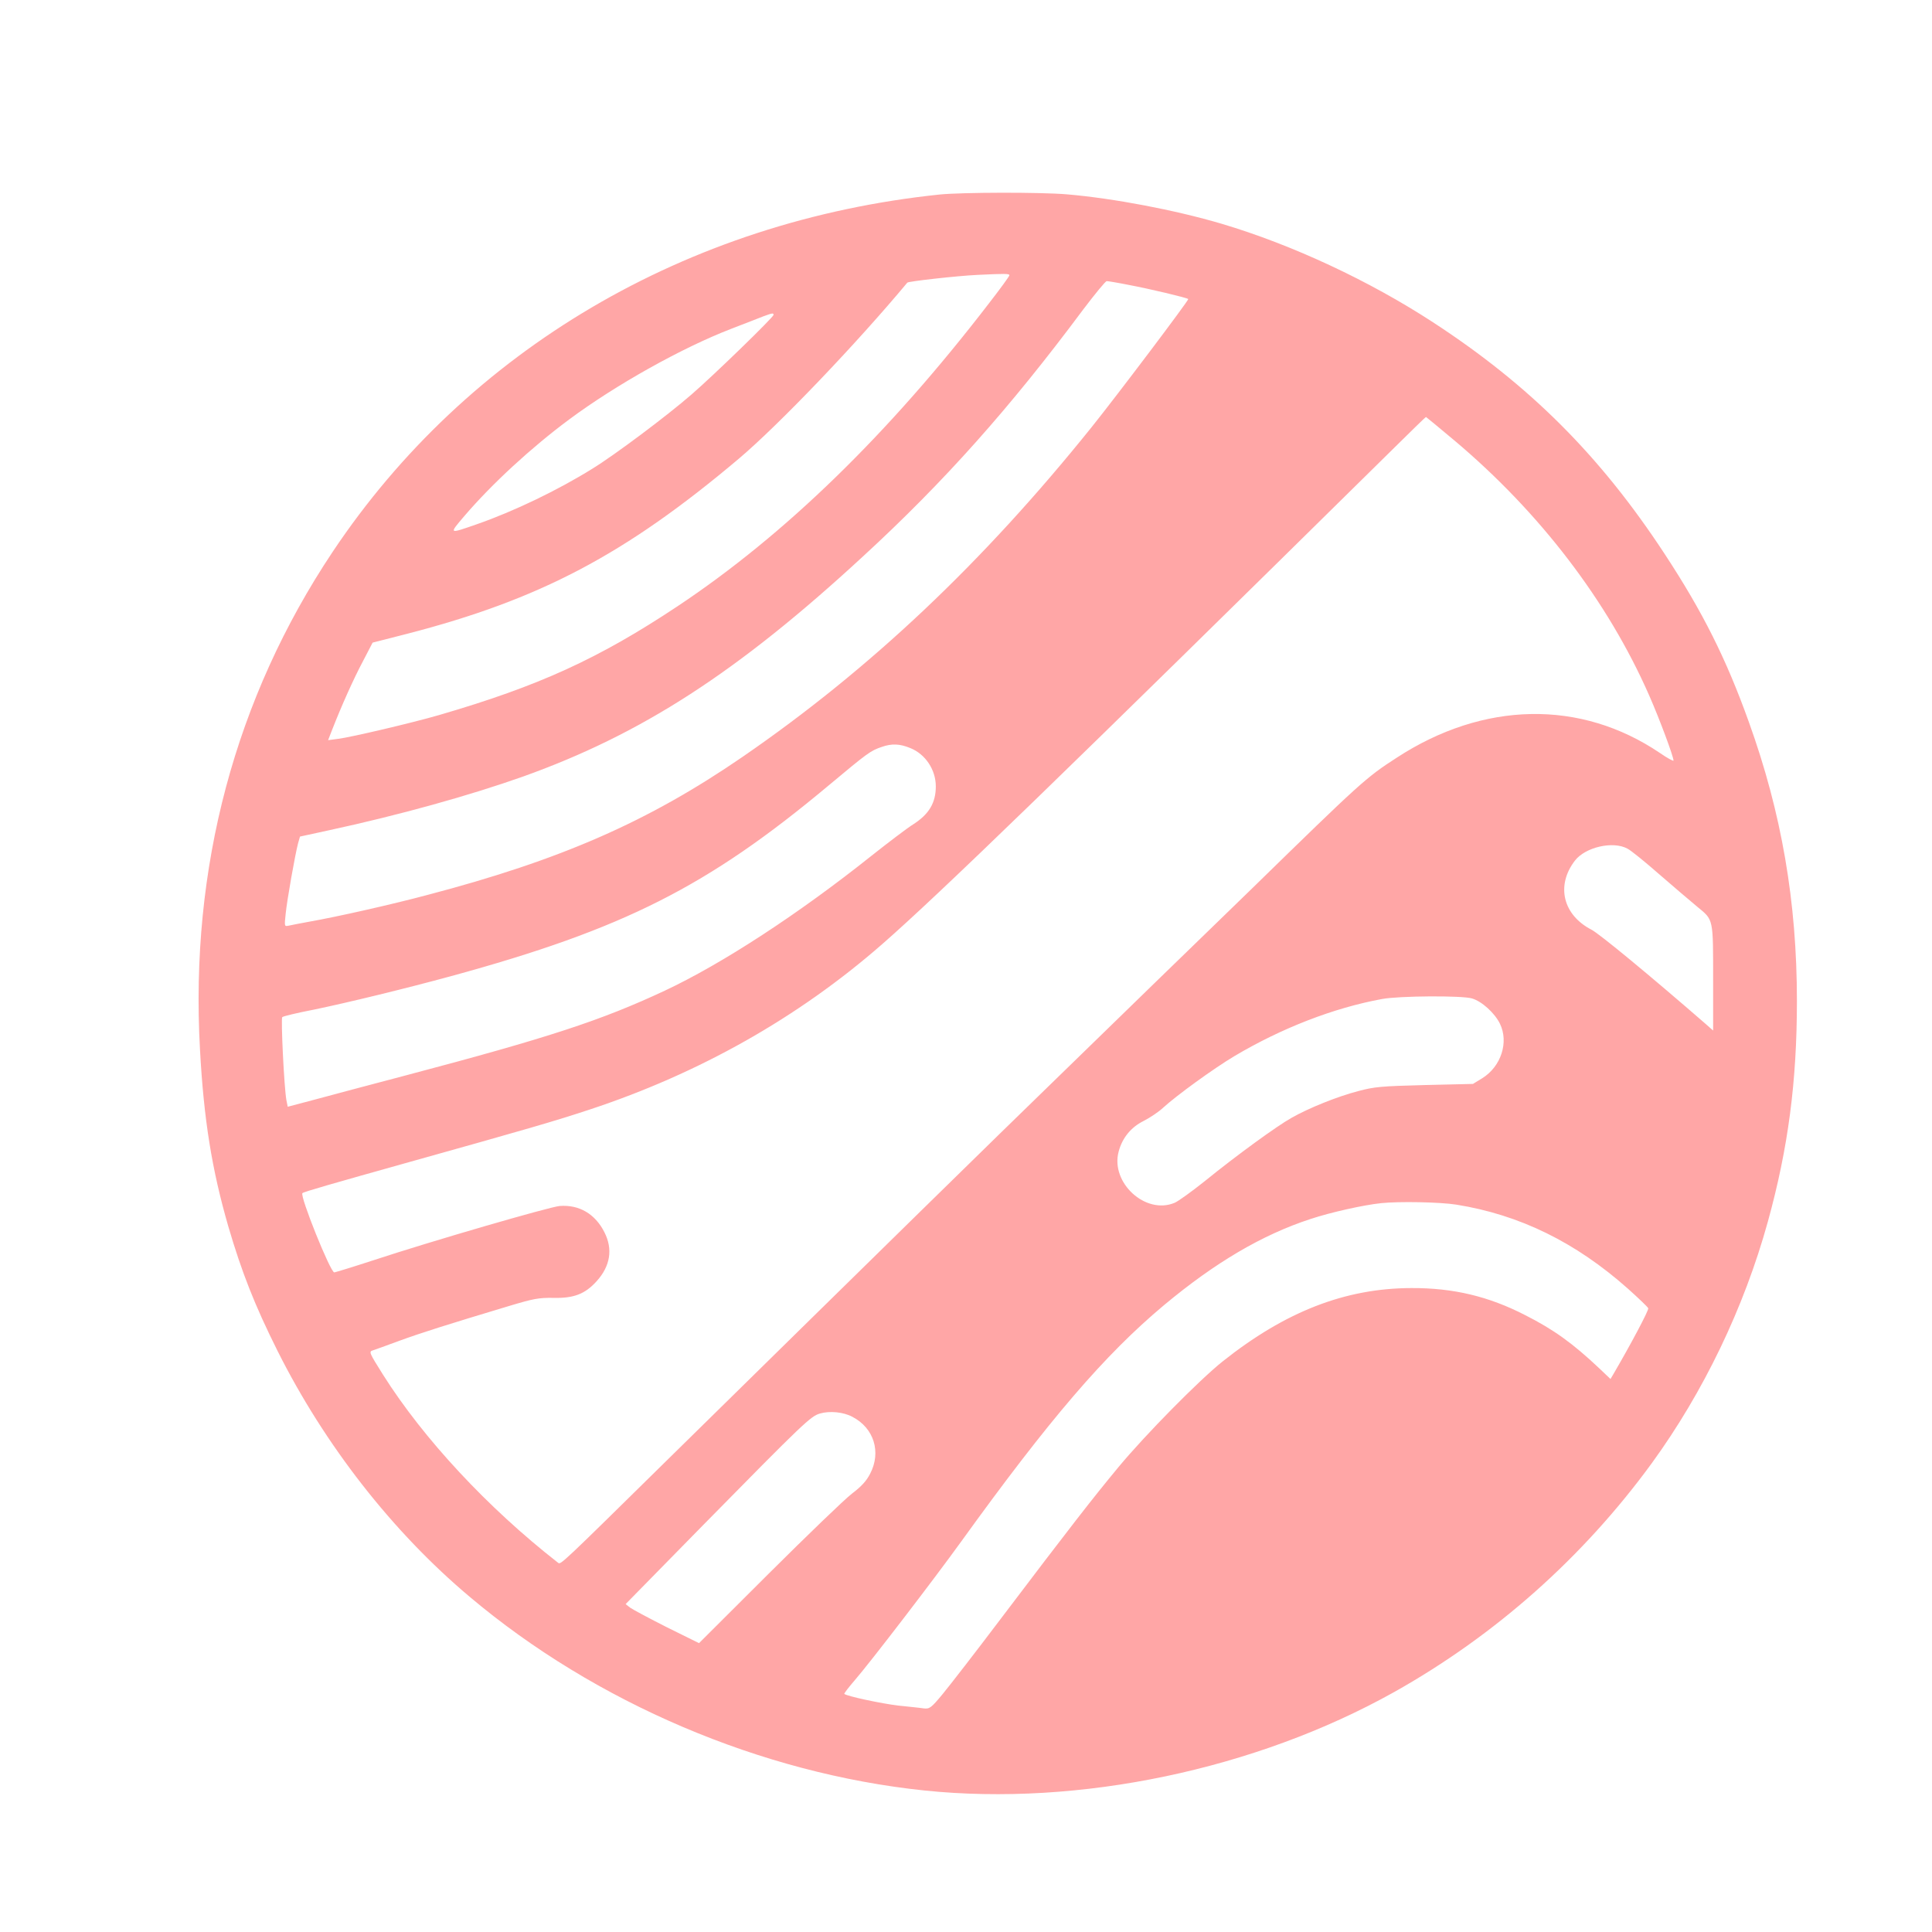 <?xml version="1.0" standalone="no"?>
<!DOCTYPE svg PUBLIC "-//W3C//DTD SVG 20010904//EN"
 "http://www.w3.org/TR/2001/REC-SVG-20010904/DTD/svg10.dtd">
<svg version="1.0" xmlns="http://www.w3.org/2000/svg"
 width="1024pt" height="1024pt" viewBox="0 0 1024 1024"
 preserveAspectRatio="xMidYMid meet">

<g transform="translate(0,1024) scale(0.1,-0.1)"
fill="#ffa6a6" stroke="none">
<path d="M4980 9209 c-1340 -140 -2503 -824 -3217 -1894 -517 -775 -757 -1675
-703 -2638 20 -370 63 -636 150 -937 71 -242 139 -416 261 -660 250 -499 609
-959 1018 -1303 666 -562 1546 -937 2411 -1027 820 -85 1754 111 2488 521 537
301 1003 715 1367 1214 274 377 489 824 615 1280 108 391 154 743 154 1170 0
524 -81 996 -255 1479 -120 335 -245 584 -446 890 -341 520 -714 893 -1228
1228 -339 221 -747 411 -1120 522 -247 73 -574 135 -820 156 -143 12 -555 11
-675 -1z m370 -428 c0 -5 -48 -71 -107 -147 -534 -695 -1083 -1229 -1653
-1608 -417 -277 -734 -422 -1263 -576 -145 -42 -469 -118 -535 -126 l-53 -7
21 54 c50 128 114 271 163 363 l52 100 180 46 c706 182 1159 421 1760 928 212
179 625 611 894 934 6 7 265 36 371 41 146 7 170 7 170 -2z m637 -52 c102 -19
305 -67 311 -74 5 -4 -375 -508 -513 -680 -577 -718 -1174 -1282 -1850 -1747
-498 -342 -962 -546 -1672 -732 -187 -50 -476 -115 -618 -140 -49 -9 -101 -19
-114 -22 -24 -5 -24 -5 -17 62 7 72 50 315 66 375 l10 35 152 33 c375 81 748
185 1030 285 629 225 1137 553 1801 1166 430 395 780 788 1167 1308 63 83 119
152 126 152 7 0 62 -9 121 -21z m-1887 -158 c0 -12 -317 -320 -435 -422 -131
-114 -409 -322 -525 -393 -183 -114 -416 -226 -611 -294 -153 -53 -151 -55
-66 45 144 168 352 360 554 510 245 182 596 379 858 480 72 28 148 57 170 66
49 18 55 19 55 8z m3608 -665 c454 -382 814 -853 1033 -1352 54 -122 129 -324
129 -345 0 -5 -33 13 -72 40 -420 284 -935 275 -1395 -25 -163 -105 -190 -130
-773 -699 -102 -99 -255 -247 -340 -330 -85 -82 -245 -238 -355 -345 -110
-107 -277 -269 -370 -360 -255 -247 -904 -883 -2020 -1980 -578 -569 -573
-564 -587 -553 -373 291 -714 658 -928 997 -74 118 -76 122 -53 129 10 3 73
26 141 51 118 43 251 85 577 183 133 40 160 45 237 44 110 -3 170 21 231 89
72 80 86 169 41 258 -49 98 -134 148 -238 140 -54 -5 -676 -185 -991 -289
-104 -34 -196 -62 -203 -63 -20 -2 -184 406 -169 420 6 7 157 50 567 165 629
176 764 215 955 278 582 192 1106 488 1550 876 303 265 956 898 2705 2622 96
95 176 173 178 173 1 0 69 -56 150 -124z m-2883 -1631 c80 -32 135 -115 135
-203 0 -87 -36 -147 -118 -200 -31 -19 -131 -95 -222 -167 -386 -308 -792
-573 -1097 -716 -336 -157 -612 -248 -1373 -449 -190 -50 -408 -108 -485 -129
l-140 -37 -7 35 c-12 65 -30 433 -22 440 5 5 81 23 169 40 178 37 475 109 725
177 916 250 1361 475 2002 1011 207 173 222 184 281 204 54 19 96 17 152 -6z
m3801 -533 c18 -9 92 -69 165 -133 74 -64 166 -143 205 -175 87 -72 84 -56 84
-401 l0 -255 -42 37 c-298 259 -560 475 -602 497 -152 78 -190 234 -89 366 55
72 202 106 279 64z m-824 -794 c52 -15 121 -78 148 -134 48 -98 6 -227 -94
-289 l-49 -30 -256 -6 c-230 -6 -266 -9 -352 -32 -108 -28 -261 -89 -354 -142
-77 -43 -293 -200 -459 -335 -69 -55 -141 -107 -160 -115 -154 -65 -341 106
-297 271 19 73 66 130 133 163 33 17 80 48 103 70 71 65 268 208 377 273 249
148 526 256 783 303 91 17 424 19 477 3z m-82 -1093 c335 -54 631 -199 908
-445 57 -51 105 -97 108 -104 4 -10 -94 -194 -184 -348 l-16 -27 -60 57 c-139
131 -239 204 -393 282 -193 99 -380 144 -603 143 -351 -1 -668 -125 -1000
-389 -125 -100 -409 -388 -551 -559 -136 -164 -259 -322 -624 -804 -132 -175
-271 -354 -308 -399 -62 -75 -70 -80 -100 -77 -18 3 -78 9 -135 15 -87 10
-275 50 -287 62 -2 2 23 35 56 73 83 96 419 534 564 735 468 649 760 989 1074
1252 271 226 520 373 777 457 109 36 280 74 374 84 95 10 313 6 400 -8z
m-3203 -1124 c115 -59 155 -187 95 -302 -20 -39 -47 -68 -97 -106 -39 -30
-236 -220 -440 -423 l-370 -369 -170 84 c-93 47 -181 94 -195 104 l-24 19 416
424 c527 536 565 572 614 586 52 15 124 8 171 -17z"/>
</g>
</svg>
